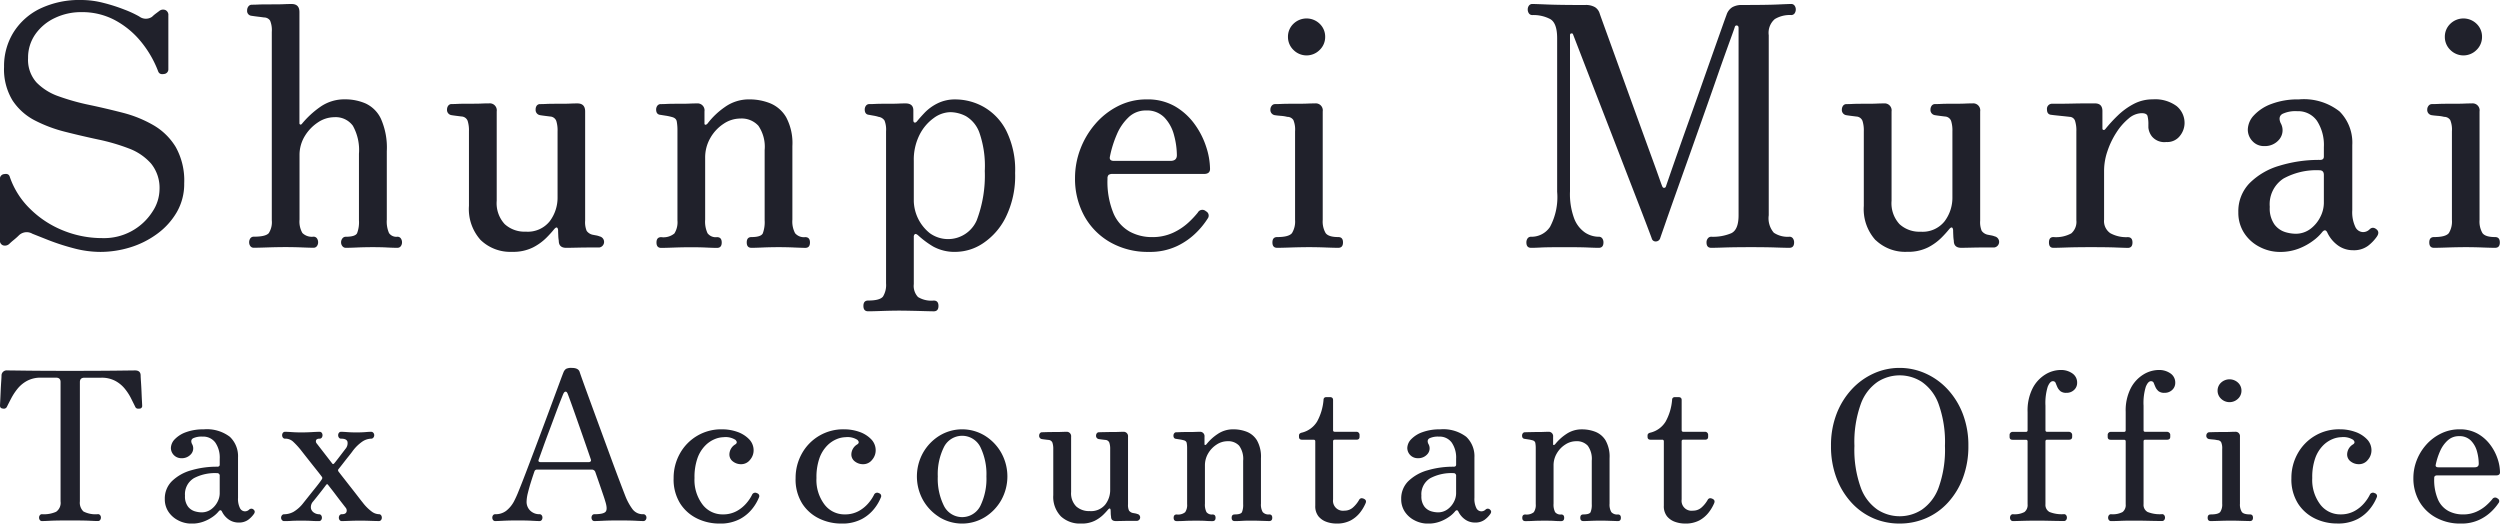 <svg xmlns="http://www.w3.org/2000/svg" width="191" height="40" viewBox="0 0 191 40">
  <path id="合体_9" data-name="合体 9" d="M186.1,39.54A3.263,3.263,0,0,1,184.83,38.3a3.539,3.539,0,0,1-.448-1.783,3.708,3.708,0,0,1,.257-1.356,3.93,3.93,0,0,1,.729-1.189,3.628,3.628,0,0,1,1.12-.848A3.162,3.162,0,0,1,187.9,32.8a2.75,2.75,0,0,1,1.394.334,3.1,3.1,0,0,1,.961.847,3.758,3.758,0,0,1,.564,1.079A3.35,3.35,0,0,1,191,36.084c0,.159-.1.237-.3.237H186.24a.33.33,0,0,0-.216.048.239.239,0,0,0-.05.174,3.764,3.764,0,0,0,.3,1.649,1.825,1.825,0,0,0,.8.856,2.334,2.334,0,0,0,1.078.254,2.477,2.477,0,0,0,1.044-.206,2.919,2.919,0,0,0,.747-.476,4.375,4.375,0,0,0,.464-.476.259.259,0,0,1,.4-.063.224.224,0,0,1,.083.349,3.822,3.822,0,0,1-.539.642,3.421,3.421,0,0,1-.954.65A3.2,3.2,0,0,1,188,40,3.819,3.819,0,0,1,186.1,39.54Zm.912-5.9a2.387,2.387,0,0,0-.581.809,5.024,5.024,0,0,0-.34,1.047c-.033.137.033.206.2.206h2.77c.21,0,.315-.09.315-.27a3.6,3.6,0,0,0-.132-.936,1.867,1.867,0,0,0-.464-.832,1.214,1.214,0,0,0-.913-.342A1.243,1.243,0,0,0,187.011,33.642Zm-10.125,5.986a3.172,3.172,0,0,1-1.31-1.141,3.454,3.454,0,0,1-.514-1.959,3.787,3.787,0,0,1,.464-1.848,3.592,3.592,0,0,1,3.251-1.879,3.472,3.472,0,0,1,1.144.191,2.282,2.282,0,0,1,.9.555,1.2,1.2,0,0,1,.358.873,1.1,1.1,0,0,1-.274.713.855.855,0,0,1-.689.333,1,1,0,0,1-.621-.206.658.658,0,0,1-.274-.555.912.912,0,0,1,.464-.761q.2-.143-.008-.342a1.405,1.405,0,0,0-.9-.2,1.882,1.882,0,0,0-.68.15,2.2,2.2,0,0,0-.738.508,2.629,2.629,0,0,0-.581.959,4.382,4.382,0,0,0-.223,1.506,3.1,3.1,0,0,0,.614,2.022,1.908,1.908,0,0,0,1.542.753,2.15,2.15,0,0,0,1.086-.262,2.645,2.645,0,0,0,.747-.619,3.026,3.026,0,0,0,.406-.61.261.261,0,0,1,.382-.126.224.224,0,0,1,.15.317,3.447,3.447,0,0,1-.482.832,3.052,3.052,0,0,1-.961.816,3.2,3.2,0,0,1-1.592.349A3.869,3.869,0,0,1,176.887,39.627Zm-33.782-.04a4.9,4.9,0,0,1-1.666-1.2,5.74,5.74,0,0,1-1.136-1.879,6.839,6.839,0,0,1-.415-2.442,6.656,6.656,0,0,1,.431-2.458,5.829,5.829,0,0,1,1.169-1.879,5.19,5.19,0,0,1,1.674-1.2,4.753,4.753,0,0,1,1.966-.42,4.8,4.8,0,0,1,1.973.42,5.161,5.161,0,0,1,1.683,1.2,5.829,5.829,0,0,1,1.169,1.879,6.655,6.655,0,0,1,.431,2.458,6.839,6.839,0,0,1-.415,2.442,5.74,5.74,0,0,1-1.136,1.879,4.881,4.881,0,0,1-1.674,1.2,5.058,5.058,0,0,1-2.032.413A5,5,0,0,1,143.105,39.587Zm.34-10.409a3.482,3.482,0,0,0-1.277,1.68,8.577,8.577,0,0,0-.49,3.211,8.515,8.515,0,0,0,.49,3.2,3.482,3.482,0,0,0,1.277,1.673,3.11,3.11,0,0,0,3.383,0,3.482,3.482,0,0,0,1.277-1.673,8.515,8.515,0,0,0,.489-3.2,8.577,8.577,0,0,0-.489-3.211,3.482,3.482,0,0,0-1.277-1.68,3.11,3.11,0,0,0-3.383,0ZM127.989,39.874a1.387,1.387,0,0,1-.623-.42,1.229,1.229,0,0,1-.249-.817V33.721a.115.115,0,0,0-.132-.127h-.879q-.233,0-.233-.222v-.1q0-.174.233-.222a1.875,1.875,0,0,0,1.152-.848,4.121,4.121,0,0,0,.49-1.64c0-.149.078-.223.232-.223h.249c.166,0,.25.074.25.223v2.3c0,.084.044.126.132.126h1.659a.214.214,0,0,1,.165.071.219.219,0,0,1,.067.151v.159c0,.148-.078.222-.232.222H128.61a.115.115,0,0,0-.132.127v4.44a.759.759,0,0,0,.861.856.967.967,0,0,0,.681-.262,2.269,2.269,0,0,0,.448-.563.227.227,0,0,1,.182-.126.444.444,0,0,1,.216.063c.133.074.16.19.084.348a3.148,3.148,0,0,1-.423.7,2.281,2.281,0,0,1-.7.587,2.248,2.248,0,0,1-1.094.238A2.3,2.3,0,0,1,127.989,39.874Zm-19.9-.112a1.944,1.944,0,0,1-.755-.658,1.713,1.713,0,0,1-.282-.975,1.863,1.863,0,0,1,.547-1.372,3.435,3.435,0,0,1,1.46-.824,6.876,6.876,0,0,1,2.006-.277c.122,0,.183-.054.183-.159v-.445a2.024,2.024,0,0,0-.34-1.244,1.142,1.142,0,0,0-.97-.451,1.538,1.538,0,0,0-.722.126c-.149.085-.18.228-.09.428a.658.658,0,0,1-.058.769.915.915,0,0,1-.738.326.79.79,0,0,1-.813-.777,1,1,0,0,1,.3-.674,2.217,2.217,0,0,1,.863-.539,3.8,3.8,0,0,1,1.343-.214,2.9,2.9,0,0,1,2,.571,2.044,2.044,0,0,1,.623,1.586v3.076a1.576,1.576,0,0,0,.149.785.43.43,0,0,0,.365.245.463.463,0,0,0,.332-.126.241.241,0,0,1,.364.016q.133.127,0,.317a1.994,1.994,0,0,1-.439.445,1.2,1.2,0,0,1-.738.205,1.283,1.283,0,0,1-.729-.222,1.578,1.578,0,0,1-.531-.618c-.066-.127-.15-.132-.249-.017a2.172,2.172,0,0,1-.431.4,2.989,2.989,0,0,1-.713.38,2.58,2.58,0,0,1-.929.159A2.2,2.2,0,0,1,108.087,39.762Zm1.169-3.219a1.428,1.428,0,0,0-.663,1.332,1.276,1.276,0,0,0,.232.833,1.041,1.041,0,0,0,.522.356,1.889,1.889,0,0,0,.489.08,1.229,1.229,0,0,0,.762-.238,1.606,1.606,0,0,0,.482-.57,1.436,1.436,0,0,0,.165-.634V36.369a.193.193,0,0,0-.216-.222A3.448,3.448,0,0,0,109.256,36.543Zm-7.9,3.331a1.385,1.385,0,0,1-.622-.42,1.224,1.224,0,0,1-.249-.817V33.721c0-.085-.045-.127-.133-.127h-.879c-.154,0-.232-.074-.232-.222v-.1c0-.116.078-.19.232-.222a1.878,1.878,0,0,0,1.153-.848,4.123,4.123,0,0,0,.489-1.64c0-.149.077-.223.232-.223h.249c.166,0,.249.074.249.223v2.3c0,.084.045.126.133.126h1.658a.234.234,0,0,1,.232.222v.159c0,.148-.077.222-.232.222h-1.658c-.088,0-.133.043-.133.127v4.44a.76.76,0,0,0,.862.856.965.965,0,0,0,.68-.262,2.248,2.248,0,0,0,.448-.563.228.228,0,0,1,.183-.126.45.45,0,0,1,.216.063q.2.111.083.348a3.112,3.112,0,0,1-.422.7,2.285,2.285,0,0,1-.705.587,2.246,2.246,0,0,1-1.094.238A2.308,2.308,0,0,1,101.354,39.874Zm-20.308-.428a2.138,2.138,0,0,1-.58-1.618V34.308a1.452,1.452,0,0,0-.066-.492.338.338,0,0,0-.3-.206l-.265-.031c-.088-.011-.166-.021-.232-.032a.249.249,0,0,1-.216-.27.287.287,0,0,1,.058-.174.2.2,0,0,1,.174-.079l.3-.009q.249-.007.572-.008c.216,0,.415,0,.6-.008s.3-.008.356-.008a.337.337,0,0,1,.382.38V37.59a1.425,1.425,0,0,0,.389,1.1,1.476,1.476,0,0,0,1.037.357,1.4,1.4,0,0,0,1.177-.491,1.809,1.809,0,0,0,.382-1.141V34.308a1.452,1.452,0,0,0-.066-.492.338.338,0,0,0-.3-.206l-.265-.031c-.088-.011-.166-.021-.232-.032a.249.249,0,0,1-.216-.27.287.287,0,0,1,.058-.174.2.2,0,0,1,.174-.079l.3-.009c.166,0,.356-.008.572-.008s.415,0,.6-.008.3-.008.356-.008a.337.337,0,0,1,.382.38v5.153a1.032,1.032,0,0,0,.075.484.49.49,0,0,0,.29.183c.055.011.113.021.174.031a.994.994,0,0,1,.174.048.265.265,0,0,1-.016.523h-.415q-.348,0-.713.008c-.243.006-.409.008-.5.008q-.366,0-.365-.333a1.836,1.836,0,0,1-.025-.245c0-.112-.008-.2-.008-.262q-.033-.222-.2-.032a5.408,5.408,0,0,1-.373.4,2.629,2.629,0,0,1-.663.46A2.247,2.247,0,0,1,82.59,40,2.142,2.142,0,0,1,81.046,39.445Zm-9.279.063A3.64,3.64,0,0,1,70.516,38.2a3.72,3.72,0,0,1,0-3.6,3.63,3.63,0,0,1,1.252-1.308,3.326,3.326,0,0,1,3.483,0A3.625,3.625,0,0,1,76.5,34.6a3.719,3.719,0,0,1,0,3.6,3.636,3.636,0,0,1-1.253,1.309,3.331,3.331,0,0,1-3.483,0Zm.349-5.359a4.641,4.641,0,0,0-.473,2.251,4.643,4.643,0,0,0,.473,2.251,1.555,1.555,0,0,0,2.778,0,4.716,4.716,0,0,0,.464-2.251,4.713,4.713,0,0,0-.464-2.251,1.555,1.555,0,0,0-2.778,0Zm-9.511,5.478a3.172,3.172,0,0,1-1.31-1.141,3.454,3.454,0,0,1-.515-1.959,3.8,3.8,0,0,1,.464-1.848A3.595,3.595,0,0,1,64.5,32.8a3.475,3.475,0,0,1,1.145.191,2.284,2.284,0,0,1,.9.555,1.2,1.2,0,0,1,.357.873,1.1,1.1,0,0,1-.274.713.855.855,0,0,1-.689.333,1,1,0,0,1-.621-.206.658.658,0,0,1-.274-.555.912.912,0,0,1,.464-.761q.2-.143-.008-.342a1.406,1.406,0,0,0-.9-.2,1.883,1.883,0,0,0-.68.15,2.2,2.2,0,0,0-.738.508,2.629,2.629,0,0,0-.581.959,4.382,4.382,0,0,0-.223,1.506,3.1,3.1,0,0,0,.614,2.022,1.908,1.908,0,0,0,1.542.753,2.15,2.15,0,0,0,1.086-.262,2.645,2.645,0,0,0,.747-.619,3.02,3.02,0,0,0,.406-.61.261.261,0,0,1,.382-.126A.223.223,0,0,1,67.3,38a3.4,3.4,0,0,1-.481.832,3.052,3.052,0,0,1-.961.816A3.2,3.2,0,0,1,64.263,40,3.868,3.868,0,0,1,62.606,39.627Zm-9.32,0a3.179,3.179,0,0,1-1.31-1.141,3.454,3.454,0,0,1-.514-1.959,3.787,3.787,0,0,1,.464-1.848A3.592,3.592,0,0,1,55.176,32.8a3.468,3.468,0,0,1,1.144.191,2.287,2.287,0,0,1,.9.555,1.208,1.208,0,0,1,.356.873,1.1,1.1,0,0,1-.274.713.855.855,0,0,1-.689.333A1,1,0,0,1,56,35.259a.658.658,0,0,1-.274-.555.914.914,0,0,1,.464-.761q.2-.143-.008-.342a1.405,1.405,0,0,0-.9-.2,1.883,1.883,0,0,0-.68.15,2.2,2.2,0,0,0-.738.508,2.627,2.627,0,0,0-.581.959,4.379,4.379,0,0,0-.223,1.506,3.107,3.107,0,0,0,.614,2.022,1.908,1.908,0,0,0,1.542.753,2.149,2.149,0,0,0,1.086-.262,2.645,2.645,0,0,0,.747-.619,3.027,3.027,0,0,0,.406-.61.261.261,0,0,1,.382-.126.224.224,0,0,1,.15.317,3.448,3.448,0,0,1-.482.832,3.052,3.052,0,0,1-.961.816A3.2,3.2,0,0,1,54.944,40,3.872,3.872,0,0,1,53.285,39.627Zm-39.661.134a1.945,1.945,0,0,1-.755-.658,1.712,1.712,0,0,1-.282-.975,1.863,1.863,0,0,1,.547-1.372,3.434,3.434,0,0,1,1.46-.824,6.876,6.876,0,0,1,2.006-.277c.122,0,.183-.054.183-.159v-.445a2.031,2.031,0,0,0-.34-1.244,1.142,1.142,0,0,0-.97-.451,1.538,1.538,0,0,0-.722.126c-.149.085-.18.228-.09.428a.66.66,0,0,1-.058.769.915.915,0,0,1-.738.326.79.79,0,0,1-.813-.777,1,1,0,0,1,.3-.674,2.232,2.232,0,0,1,.862-.539,3.8,3.8,0,0,1,1.344-.214,2.9,2.9,0,0,1,2,.571,2.044,2.044,0,0,1,.623,1.586v3.076a1.576,1.576,0,0,0,.149.785.43.43,0,0,0,.365.245.458.458,0,0,0,.331-.126.243.243,0,0,1,.365.016q.133.127,0,.317a2,2,0,0,1-.439.445,1.2,1.2,0,0,1-.738.205,1.288,1.288,0,0,1-.73-.222,1.585,1.585,0,0,1-.53-.618c-.066-.127-.15-.132-.249-.017a2.174,2.174,0,0,1-.431.4,2.987,2.987,0,0,1-.713.38,2.58,2.58,0,0,1-.929.159A2.2,2.2,0,0,1,13.624,39.762Zm1.169-3.219a1.428,1.428,0,0,0-.663,1.332,1.277,1.277,0,0,0,.232.833,1.041,1.041,0,0,0,.522.356,1.89,1.89,0,0,0,.489.08,1.229,1.229,0,0,0,.762-.238,1.6,1.6,0,0,0,.481-.57,1.424,1.424,0,0,0,.166-.634V36.369a.193.193,0,0,0-.216-.222A3.448,3.448,0,0,0,14.793,36.543Zm156.488,3.251q-.447-.016-.829-.016-.4,0-.887.016t-.672.016c-.154,0-.232-.085-.232-.253s.078-.254.232-.254c.388,0,.63-.063.73-.191a1.011,1.011,0,0,0,.149-.618V34.308a1.136,1.136,0,0,0-.083-.531.355.355,0,0,0-.3-.151,1.75,1.75,0,0,0-.315-.048c-.133-.011-.232-.021-.3-.032a.249.249,0,0,1-.216-.27.262.262,0,0,1,.066-.174.208.208,0,0,1,.166-.079l.323-.009q.274-.007.622-.008c.232,0,.445,0,.638-.008s.319-.008.374-.008a.336.336,0,0,1,.381.38v5.122a1.051,1.051,0,0,0,.142.618c.093.127.3.191.622.191.154,0,.232.085.232.254s-.078.253-.232.253C171.784,39.809,171.579,39.8,171.281,39.794Zm-6.551.008-.788-.016c-.293-.006-.578-.008-.854-.008-.377,0-.741,0-1.1.016s-.586.016-.7.016a.2.2,0,0,1-.174-.079.287.287,0,0,1-.058-.174.313.313,0,0,1,.058-.191.2.2,0,0,1,.174-.079,1.617,1.617,0,0,0,.871-.167.672.672,0,0,0,.24-.594v-4.8c0-.085-.044-.127-.132-.127h-1.012c-.154,0-.232-.074-.232-.222v-.159a.222.222,0,0,1,.066-.151.218.218,0,0,1,.166-.071h1.012c.088,0,.132-.043.132-.126v-1.4a3.724,3.724,0,0,1,.39-1.815,2.661,2.661,0,0,1,.97-1.047,2.27,2.27,0,0,1,1.161-.341,1.491,1.491,0,0,1,.9.262.84.84,0,0,1,.365.721.72.72,0,0,1-.232.539.809.809,0,0,1-.581.222.709.709,0,0,1-.456-.119.927.927,0,0,1-.223-.277c-.055-.117-.1-.228-.141-.333a.22.22,0,0,0-.224-.159q-.216,0-.39.419a4.2,4.2,0,0,0-.174,1.452v1.871c0,.084.044.126.132.126h1.659a.243.243,0,0,1,.174.071.21.21,0,0,1,.075.151v.159c0,.148-.082.222-.249.222H163.9c-.088,0-.132.043-.132.127v4.8a.616.616,0,0,0,.307.594,2.519,2.519,0,0,0,1.1.167.2.2,0,0,1,.174.079.313.313,0,0,1,.058.191.287.287,0,0,1-.058.174.2.2,0,0,1-.174.079C165.112,39.809,164.963,39.807,164.73,39.8Zm-7.5,0-.789-.016c-.292-.006-.577-.008-.854-.008q-.564,0-1.094.016t-.7.016a.2.2,0,0,1-.174-.079.287.287,0,0,1-.058-.174.313.313,0,0,1,.058-.191.2.2,0,0,1,.174-.079,1.615,1.615,0,0,0,.87-.167.672.672,0,0,0,.241-.594v-4.8c0-.085-.045-.127-.133-.127h-1.011c-.155,0-.232-.074-.232-.222v-.159a.218.218,0,0,1,.066-.151.215.215,0,0,1,.166-.071h1.011c.088,0,.133-.043.133-.126v-1.4a3.736,3.736,0,0,1,.389-1.815,2.675,2.675,0,0,1,.97-1.047,2.273,2.273,0,0,1,1.162-.341,1.493,1.493,0,0,1,.9.262.838.838,0,0,1,.364.721.716.716,0,0,1-.232.539.8.8,0,0,1-.58.222.708.708,0,0,1-.456-.119.916.916,0,0,1-.224-.277c-.054-.117-.1-.228-.141-.333a.219.219,0,0,0-.223-.159q-.216,0-.39.419a4.225,4.225,0,0,0-.174,1.452v1.871c0,.084.045.126.133.126h1.658a.245.245,0,0,1,.175.071.211.211,0,0,1,.075.151v.159c0,.148-.084.222-.25.222h-1.658c-.088,0-.133.043-.133.127v4.8a.615.615,0,0,0,.307.594,2.523,2.523,0,0,0,1.1.167.2.2,0,0,1,.174.079.313.313,0,0,1,.058.191.287.287,0,0,1-.058.174.2.2,0,0,1-.174.079C157.616,39.809,157.467,39.807,157.235,39.8Zm-34.181-.008q-.38-.016-.762-.016-.4,0-.771.016c-.249.011-.434.016-.555.016-.155,0-.232-.085-.232-.253s.078-.254.232-.254c.31,0,.494-.058.555-.174a1.463,1.463,0,0,0,.091-.619V35.2a1.706,1.706,0,0,0-.307-1.149,1.132,1.132,0,0,0-.888-.342,1.517,1.517,0,0,0-.828.254,1.972,1.972,0,0,0-.647.674,1.78,1.78,0,0,0-.249.927v2.917a1.268,1.268,0,0,0,.116.642.511.511,0,0,0,.464.183c.154,0,.232.085.232.254s-.078.253-.232.253c-.111,0-.282,0-.514-.016s-.481-.016-.747-.016-.55,0-.854.016-.512.016-.622.016c-.155,0-.233-.085-.233-.253s.078-.254.233-.254a.865.865,0,0,0,.647-.174.974.974,0,0,0,.149-.619V34.276a2.3,2.3,0,0,0-.033-.436c-.022-.111-.111-.183-.265-.214a2.334,2.334,0,0,0-.274-.055l-.257-.04q-.216-.016-.216-.254a.287.287,0,0,1,.058-.174.2.2,0,0,1,.175-.079l.289-.009c.16,0,.343-.008.548-.008s.4,0,.572-.008.293-.008.349-.008a.336.336,0,0,1,.381.38v.571A.05.05,0,0,0,118.7,34c.028,0,.063-.014.108-.055a3.649,3.649,0,0,1,.846-.777,2.085,2.085,0,0,1,1.211-.365,2.826,2.826,0,0,1,1.011.183,1.6,1.6,0,0,1,.788.658,2.517,2.517,0,0,1,.307,1.364v3.472a1.136,1.136,0,0,0,.133.642.58.58,0,0,0,.5.183c.154,0,.232.085.232.254s-.078.253-.232.253C123.491,39.809,123.308,39.8,123.054,39.794Zm-26.634,0q-.382-.016-.762-.016c-.266,0-.522,0-.771.016s-.434.016-.555.016c-.155,0-.233-.085-.233-.253s.078-.254.233-.254c.309,0,.494-.058.555-.174a1.478,1.478,0,0,0,.091-.619V35.2a1.711,1.711,0,0,0-.307-1.149,1.132,1.132,0,0,0-.888-.342,1.52,1.52,0,0,0-.829.254,1.991,1.991,0,0,0-.647.674,1.79,1.79,0,0,0-.249.927v2.917a1.266,1.266,0,0,0,.116.642.51.51,0,0,0,.464.183c.155,0,.232.085.232.254s-.078.253-.232.253c-.111,0-.282,0-.515-.016s-.481-.016-.746-.016-.55,0-.854.016-.512.016-.623.016c-.154,0-.232-.085-.232-.253s.078-.254.232-.254a.862.862,0,0,0,.647-.174.967.967,0,0,0,.15-.619V34.276a2.286,2.286,0,0,0-.033-.436c-.022-.111-.111-.183-.266-.214a2.277,2.277,0,0,0-.273-.055l-.257-.04q-.216-.016-.215-.254a.287.287,0,0,1,.058-.174.2.2,0,0,1,.174-.079c.033,0,.13,0,.29-.009s.343-.008.547-.008.4,0,.573-.008.292-.008.348-.008a.337.337,0,0,1,.382.38v.571a.05.05,0,0,0,.042.055q.041.007.108-.055a3.633,3.633,0,0,1,.846-.777,2.083,2.083,0,0,1,1.21-.365,2.831,2.831,0,0,1,1.012.183,1.606,1.606,0,0,1,.788.658,2.525,2.525,0,0,1,.307,1.364v3.472a1.137,1.137,0,0,0,.132.642.58.58,0,0,0,.5.183c.154,0,.232.085.232.254s-.078.253-.232.253C96.857,39.809,96.675,39.8,96.42,39.794Zm-47.853-.008q-.424-.023-1.286-.024-.712,0-1.194.024t-.663.023a.2.2,0,0,1-.175-.079.32.32,0,0,1-.057-.191.293.293,0,0,1,.057-.174.2.2,0,0,1,.175-.079c.454,0,.735-.064.846-.191s.1-.38-.016-.761c-.012-.032-.022-.069-.034-.111s-.038-.129-.083-.262-.117-.343-.216-.634-.243-.705-.431-1.244a.281.281,0,0,0-.3-.206H41.03a.194.194,0,0,0-.2.143q-.117.333-.257.776c-.094.3-.174.582-.241.856a2.963,2.963,0,0,0-.1.65.925.925,0,0,0,.29.722.994.994,0,0,0,.689.262.2.2,0,0,1,.174.079.286.286,0,0,1,.057.174.312.312,0,0,1-.057.191.2.2,0,0,1-.174.079q-.166,0-.564-.023c-.265-.016-.641-.024-1.128-.024-.42,0-.777.009-1.07.024s-.494.023-.605.023a.2.2,0,0,1-.174-.079.313.313,0,0,1-.058-.191.287.287,0,0,1,.058-.174.2.2,0,0,1,.174-.079,1.332,1.332,0,0,0,.821-.254,2.262,2.262,0,0,0,.605-.73,8.226,8.226,0,0,0,.357-.793q.24-.587.563-1.434t.689-1.816q.364-.968.722-1.926t.663-1.784q.306-.825.514-1.387t.274-.721a.556.556,0,0,1,.2-.262.9.9,0,0,1,.431-.071q.5,0,.6.3c.044.138.146.428.306.873s.357.983.589,1.617.478,1.306.738,2.013.514,1.4.762,2.077.473,1.277.672,1.8.348.912.448,1.166a4.377,4.377,0,0,0,.522.943.982.982,0,0,0,.837.389.209.209,0,0,1,.166.079.267.267,0,0,1,.066.174.29.29,0,0,1-.066.191.209.209,0,0,1-.166.079Q48.989,39.809,48.567,39.786ZM43.21,29.924c-.06,0-.114.05-.157.134s-.108.257-.224.547-.249.64-.4,1.047-.307.83-.473,1.269-.318.85-.456,1.237-.252.7-.34.943c-.055.138,0,.206.15.206h3.665a.213.213,0,0,0,.141-.048c.039-.031.047-.085.025-.159q-.249-.728-.531-1.537t-.539-1.538q-.256-.73-.448-1.261t-.257-.69c-.041-.1-.091-.15-.148-.15Zm-14.868,9.87q-.431-.016-.828-.016t-.813.016c-.277.011-.47.016-.581.016a.2.2,0,0,1-.174-.079.287.287,0,0,1-.058-.174.313.313,0,0,1,.058-.191.2.2,0,0,1,.174-.079c.188,0,.3-.055.349-.167a.335.335,0,0,0-.067-.341l-.24-.309q-.191-.245-.431-.562c-.16-.212-.3-.4-.431-.563l-.241-.309c-.044-.063-.094-.057-.15.017s-.138.188-.282.373-.287.367-.431.547-.238.3-.282.348a.643.643,0,0,0-.157.523.521.521,0,0,0,.249.333.708.708,0,0,0,.356.112.2.2,0,0,1,.174.079.313.313,0,0,1,.058.191.287.287,0,0,1-.058.174.2.2,0,0,1-.174.079c-.111,0-.3,0-.572-.016s-.533-.016-.788-.016-.517,0-.755.016-.418.016-.539.016a.21.21,0,0,1-.166-.079.268.268,0,0,1-.066-.174.291.291,0,0,1,.066-.191.21.21,0,0,1,.166-.079,1.521,1.521,0,0,0,.713-.183,2.674,2.674,0,0,0,.763-.69q.58-.728.879-1.1c.2-.249.331-.42.4-.516l.1-.143c.066-.085.078-.159.033-.222s-.147-.2-.307-.4l-.523-.658-.506-.642-.273-.349a5.79,5.79,0,0,0-.6-.65.867.867,0,0,0-.6-.222.2.2,0,0,1-.174-.08.31.31,0,0,1-.058-.19.29.29,0,0,1,.058-.175.2.2,0,0,1,.174-.079c.121,0,.29.008.506.023s.456.024.722.024.536-.008.813-.024.469-.023.58-.023a.2.2,0,0,1,.175.079.3.3,0,0,1,.057.175.317.317,0,0,1-.057.19.2.2,0,0,1-.175.08c-.132,0-.219.037-.256.111a.253.253,0,0,0,.057.27l1.178,1.522c.044.054.094.048.149-.016s.144-.174.266-.333l.364-.476c.122-.159.194-.254.216-.285a.657.657,0,0,0,.166-.556q-.066-.238-.481-.237a.2.2,0,0,1-.174-.08.31.31,0,0,1-.058-.19.29.29,0,0,1,.058-.175.2.2,0,0,1,.174-.079c.111,0,.265.008.464.023s.431.024.7.024.492-.008.68-.024.338-.023.448-.023a.207.207,0,0,1,.166.079.265.265,0,0,1,.066.175.283.283,0,0,1-.066.19.2.2,0,0,1-.166.08,1.267,1.267,0,0,0-.688.23,3.179,3.179,0,0,0-.755.753q-.067.095-.283.365c-.144.18-.287.362-.43.547s-.254.325-.332.42a.149.149,0,0,0,0,.206c.055.074.171.225.349.451s.373.479.589.753.409.523.58.745.28.36.324.413a3.474,3.474,0,0,0,.68.682.985.985,0,0,0,.547.206.2.2,0,0,1,.174.079.313.313,0,0,1,.058.191.287.287,0,0,1-.058.174.2.2,0,0,1-.174.079Q28.773,39.809,28.342,39.794ZM6.866,39.786q-.449-.023-1.493-.024-1.062,0-1.526.024t-.63.023a.2.2,0,0,1-.174-.079.313.313,0,0,1-.058-.191.287.287,0,0,1,.058-.174.2.2,0,0,1,.174-.079A2.283,2.283,0,0,0,4.287,39.1a.828.828,0,0,0,.34-.793V29.186q0-.333-.348-.333H3.135a2.184,2.184,0,0,0-1.054.237,2.409,2.409,0,0,0-.729.594,4.454,4.454,0,0,0-.489.738c-.133.254-.243.47-.332.65a.254.254,0,0,1-.3.143C.078,31.205,0,31.131,0,30.994c0-.032.006-.151.016-.357s.022-.444.033-.713.025-.523.042-.762.025-.4.025-.5A.394.394,0,0,1,.564,28.3q.133,0,1.451.017t3.424.016q2.122,0,3.441-.016l1.434-.017q.415,0,.431.365,0,.143.025.5t.042.762c.011.27.022.507.033.713s.017.325.017.357a.2.2,0,0,1-.216.222.393.393,0,0,1-.174-.008.219.219,0,0,1-.141-.135l-.323-.65a4.012,4.012,0,0,0-.482-.738,2.4,2.4,0,0,0-.729-.594,2.221,2.221,0,0,0-1.069-.237H6.452q-.348,0-.349.333V38.3a.925.925,0,0,0,.274.777,2,2,0,0,0,1.1.206.2.2,0,0,1,.175.079.287.287,0,0,1,.058.174.313.313,0,0,1-.058.191.2.2,0,0,1-.175.079C7.369,39.809,7.164,39.8,6.866,39.786Zm162.823-9.323a.834.834,0,0,1-.265-.611.822.822,0,0,1,.265-.618.951.951,0,0,1,1.294,0,.823.823,0,0,1,.265.618.834.834,0,0,1-.265.611.93.93,0,0,1-1.294,0ZM70.705,23.771c-.3-.009-.633-.018-.995-.025s-.68-.014-.956-.014q-.621,0-1.382.026t-1.046.025c-.241,0-.361-.136-.361-.411s.12-.411.361-.411q.9,0,1.136-.307a1.679,1.679,0,0,0,.233-1V10.031a1.9,1.9,0,0,0-.117-.821.655.655,0,0,0-.453-.282,2.621,2.621,0,0,0-.374-.09c-.147-.025-.263-.047-.349-.064q-.337-.025-.336-.411a.481.481,0,0,1,.09-.282.309.309,0,0,1,.271-.128c.052,0,.2,0,.452-.013s.538-.013.865-.013.628,0,.9-.013.456-.013.542-.013q.594,0,.594.538v.744c0,.1.03.162.09.18s.124-.018.193-.1q.207-.257.582-.654a3.557,3.557,0,0,1,.968-.705,2.99,2.99,0,0,1,1.395-.308,4.436,4.436,0,0,1,2.131.564,4.372,4.372,0,0,1,1.731,1.809,6.711,6.711,0,0,1,.685,3.246,7.142,7.142,0,0,1-.724,3.4A5.1,5.1,0,0,1,75.083,18.6a3.822,3.822,0,0,1-2.015.641,3.393,3.393,0,0,1-1.782-.411,6.932,6.932,0,0,1-1.136-.846q-.181-.155-.258-.09a.237.237,0,0,0-.078.193v3.618a1.238,1.238,0,0,0,.323.989,1.949,1.949,0,0,0,1.2.269q.363,0,.362.411c0,.274-.121.411-.362.411Q71.157,23.783,70.705,23.771Zm.632-14.752A3.521,3.521,0,0,0,70.253,10.3a4.22,4.22,0,0,0-.439,1.989v3.078a3.252,3.252,0,0,0,1.226,2.45,2.386,2.386,0,0,0,3.578-.975,9.629,9.629,0,0,0,.62-3.784,7.768,7.768,0,0,0-.413-2.925A2.4,2.4,0,0,0,73.8,8.877a2.637,2.637,0,0,0-1.2-.308A2.22,2.22,0,0,0,71.337,9.019Zm101.286,9.839a3.052,3.052,0,0,1-1.175-1.064,2.839,2.839,0,0,1-.439-1.578A3.073,3.073,0,0,1,171.861,14a5.313,5.313,0,0,1,2.273-1.334,10.315,10.315,0,0,1,3.125-.449c.189,0,.284-.086.284-.257v-.718a3.38,3.38,0,0,0-.529-2.014,1.754,1.754,0,0,0-1.511-.732,2.311,2.311,0,0,0-1.124.205q-.348.206-.142.693a1.1,1.1,0,0,1-.09,1.244A1.4,1.4,0,0,1,173,11.16a1.178,1.178,0,0,1-.918-.384,1.267,1.267,0,0,1-.349-.873,1.637,1.637,0,0,1,.465-1.09,3.427,3.427,0,0,1,1.343-.873,5.7,5.7,0,0,1,2.092-.346,4.406,4.406,0,0,1,3.113.923,3.376,3.376,0,0,1,.968,2.566v4.978a2.626,2.626,0,0,0,.232,1.27.667.667,0,0,0,.569.4.7.7,0,0,0,.517-.205q.258-.257.568.025.205.206,0,.514a3.163,3.163,0,0,1-.685.718,1.815,1.815,0,0,1-1.15.334,1.95,1.95,0,0,1-1.136-.359,2.527,2.527,0,0,1-.826-1c-.1-.205-.232-.213-.388-.025a3.481,3.481,0,0,1-.671.641,4.575,4.575,0,0,1-1.111.616,3.883,3.883,0,0,1-1.446.257A3.323,3.323,0,0,1,172.623,18.857Zm1.821-5.208a2.338,2.338,0,0,0-1.033,2.155,2.121,2.121,0,0,0,.361,1.348,1.629,1.629,0,0,0,.814.577,2.878,2.878,0,0,0,.762.128,1.866,1.866,0,0,0,1.188-.385,2.572,2.572,0,0,0,.749-.923,2.381,2.381,0,0,0,.258-1.026V13.367q0-.359-.336-.359A5.2,5.2,0,0,0,174.444,13.649Zm-31.149,4.7a3.53,3.53,0,0,1-.9-2.617v-5.7a2.406,2.406,0,0,0-.1-.795.524.524,0,0,0-.465-.334l-.414-.052c-.137-.017-.257-.034-.361-.052a.4.4,0,0,1-.336-.436.481.481,0,0,1,.09-.282.311.311,0,0,1,.272-.128c.051,0,.206,0,.464-.013s.555-.013.892-.013.646,0,.929-.013.469-.013.555-.013a.535.535,0,0,1,.594.615v6.825a2.353,2.353,0,0,0,.607,1.782,2.242,2.242,0,0,0,1.614.578,2.14,2.14,0,0,0,1.834-.8,3,3,0,0,0,.594-1.847V10.031a2.4,2.4,0,0,0-.1-.795.523.523,0,0,0-.464-.334l-.414-.052c-.138-.017-.258-.034-.361-.052a.4.4,0,0,1-.336-.436.481.481,0,0,1,.09-.282.31.31,0,0,1,.272-.128c.051,0,.206,0,.464-.013s.555-.013.892-.013.645,0,.929-.013.469-.013.555-.013a.535.535,0,0,1,.594.615v8.338a1.73,1.73,0,0,0,.116.783.758.758,0,0,0,.453.295c.085.018.176.034.271.052a1.4,1.4,0,0,1,.271.077.431.431,0,0,1-.025.846h-.646q-.543,0-1.111.013t-.775.013q-.568,0-.568-.538a2.906,2.906,0,0,1-.039-.4c-.009-.18-.013-.321-.013-.423-.034-.239-.138-.257-.31-.052a8.645,8.645,0,0,1-.582.641,4.083,4.083,0,0,1-1.032.744,3.381,3.381,0,0,1-1.589.334A3.259,3.259,0,0,1,143.3,18.344ZM84.807,18.5a5.187,5.187,0,0,1-1.975-2.014,5.892,5.892,0,0,1-.7-2.886,6.181,6.181,0,0,1,.4-2.194A6.4,6.4,0,0,1,83.671,9.48a5.65,5.65,0,0,1,1.743-1.372,4.764,4.764,0,0,1,2.2-.514,4.165,4.165,0,0,1,2.17.539,4.873,4.873,0,0,1,1.5,1.373,6.152,6.152,0,0,1,.879,1.745,5.6,5.6,0,0,1,.284,1.655c0,.256-.155.384-.465.384H85.027a.506.506,0,0,0-.336.077.4.4,0,0,0-.078.282,6.3,6.3,0,0,0,.465,2.669A2.914,2.914,0,0,0,86.318,17.7,3.535,3.535,0,0,0,88,18.114a3.737,3.737,0,0,0,1.627-.334,4.559,4.559,0,0,0,1.162-.77,7.021,7.021,0,0,0,.724-.77.393.393,0,0,1,.62-.1.368.368,0,0,1,.129.564,5.987,5.987,0,0,1-.839,1.039,5.319,5.319,0,0,1-1.486,1.052,4.824,4.824,0,0,1-2.169.45A5.773,5.773,0,0,1,84.807,18.5Zm1.421-9.544a3.871,3.871,0,0,0-.9,1.309,8.284,8.284,0,0,0-.529,1.693c-.052.222.052.334.31.334h4.314c.326,0,.49-.146.49-.437A6.012,6.012,0,0,0,89.7,10.34a3.057,3.057,0,0,0-.724-1.348,1.85,1.85,0,0,0-1.42-.552A1.891,1.891,0,0,0,86.228,8.954Zm-49.5,9.39a3.53,3.53,0,0,1-.9-2.617v-5.7a2.4,2.4,0,0,0-.1-.795.522.522,0,0,0-.464-.334l-.414-.052c-.138-.017-.258-.034-.361-.052a.4.4,0,0,1-.336-.436.481.481,0,0,1,.09-.282.311.311,0,0,1,.272-.128c.052,0,.206,0,.464-.013s.555-.013.892-.013.646,0,.929-.013.469-.013.555-.013a.535.535,0,0,1,.594.615v6.825a2.353,2.353,0,0,0,.607,1.782,2.242,2.242,0,0,0,1.614.578,2.14,2.14,0,0,0,1.834-.8,3,3,0,0,0,.594-1.847V10.031a2.4,2.4,0,0,0-.1-.795.523.523,0,0,0-.464-.334l-.414-.052c-.138-.017-.258-.034-.361-.052a.4.4,0,0,1-.336-.436A.481.481,0,0,1,41,8.082a.309.309,0,0,1,.271-.128c.052,0,.207,0,.465-.013s.555-.013.892-.013.645,0,.929-.013.469-.013.555-.013q.594,0,.593.615v8.338a1.727,1.727,0,0,0,.116.783.759.759,0,0,0,.452.295c.086.018.177.034.272.052a1.4,1.4,0,0,1,.271.077.431.431,0,0,1-.026.846h-.645q-.543,0-1.111.013t-.775.013q-.568,0-.568-.538a2.907,2.907,0,0,1-.039-.4c-.009-.18-.013-.321-.013-.423q-.053-.359-.31-.052a8.641,8.641,0,0,1-.582.641,4.083,4.083,0,0,1-1.032.744,3.382,3.382,0,0,1-1.589.334A3.259,3.259,0,0,1,36.728,18.344ZM5.6,18.96a17.266,17.266,0,0,1-1.9-.616l-1.228-.487a.853.853,0,0,0-1.032.128c-.121.12-.25.234-.387.346a4.222,4.222,0,0,0-.336.295.484.484,0,0,1-.491.116.379.379,0,0,1-.233-.4V13.675A.356.356,0,0,1,.336,13.3q.335-.064.414.218a6.217,6.217,0,0,0,1.536,2.425A7.6,7.6,0,0,0,4.8,17.6a7.912,7.912,0,0,0,3.021.591,4.384,4.384,0,0,0,3.823-2.014,3.142,3.142,0,0,0,.543-1.681,2.946,2.946,0,0,0-.646-2,4.224,4.224,0,0,0-1.7-1.155,15.245,15.245,0,0,0-2.325-.68q-1.265-.269-2.531-.59A10.689,10.689,0,0,1,2.661,9.2,4.51,4.51,0,0,1,.956,7.671,4.577,4.577,0,0,1,.31,5.105a4.887,4.887,0,0,1,.711-2.616A4.926,4.926,0,0,1,3.048.666,6.969,6.969,0,0,1,6.225,0,6.786,6.786,0,0,1,7.891.218,13.159,13.159,0,0,1,9.5.731a8.228,8.228,0,0,1,1.136.526.831.831,0,0,0,.982.025,2.68,2.68,0,0,1,.283-.243l.258-.193A.462.462,0,0,1,12.643.77a.407.407,0,0,1,.219.411v4.1a.355.355,0,0,1-.335.372q-.337.064-.44-.193a8.11,8.11,0,0,0-1.342-2.309A6.574,6.574,0,0,0,8.756,1.527a5.317,5.317,0,0,0-2.531-.6,4.623,4.623,0,0,0-2.04.45A3.767,3.767,0,0,0,2.7,2.616a3.105,3.105,0,0,0-.555,1.822A2.589,2.589,0,0,0,2.789,6.3,4.364,4.364,0,0,0,4.495,7.363a17.3,17.3,0,0,0,2.338.654q1.278.27,2.556.6a9.264,9.264,0,0,1,2.338.95,4.8,4.8,0,0,1,1.7,1.668,5.235,5.235,0,0,1,.646,2.77,4.3,4.3,0,0,1-.568,2.207,5.406,5.406,0,0,1-1.5,1.655A6.862,6.862,0,0,1,9.944,18.9a7.769,7.769,0,0,1-2.273.346A8.023,8.023,0,0,1,5.6,18.96Zm184.078-.052q-.7-.026-1.292-.025-.621,0-1.382.025c-.508.018-.856.025-1.046.025-.241,0-.361-.136-.361-.411s.121-.41.361-.41q.9,0,1.136-.308a1.679,1.679,0,0,0,.233-1V10.031a1.91,1.91,0,0,0-.129-.859.549.549,0,0,0-.465-.244,2.74,2.74,0,0,0-.49-.077c-.207-.017-.362-.034-.465-.052a.4.4,0,0,1-.336-.436.441.441,0,0,1,.1-.282.316.316,0,0,1,.257-.128c.052,0,.22,0,.5-.013s.607-.013.968-.013.694,0,.995-.013.5-.013.582-.013a.534.534,0,0,1,.593.615v8.288a1.766,1.766,0,0,0,.22,1q.22.308.969.308.361,0,.361.41c0,.274-.12.411-.361.411C190.466,18.934,190.147,18.926,189.683,18.909Zm-28.037,0q-.658-.026-1.95-.025-1.084,0-1.807.025c-.483.018-.818.025-1.007.025-.224,0-.336-.136-.336-.411s.112-.41.336-.41a2.434,2.434,0,0,0,1.369-.282,1.161,1.161,0,0,0,.388-1v-6.8a2.4,2.4,0,0,0-.1-.795.445.445,0,0,0-.414-.308c-.138-.017-.374-.043-.71-.077s-.564-.059-.685-.077q-.336-.025-.336-.411a.388.388,0,0,1,.362-.436h.542q.465,0,1.046-.013t1.072-.013h.646q.568,0,.568.59V9.826a.1.1,0,0,0,.077.1c.053.017.1-.009.155-.077a11.193,11.193,0,0,1,.943-1.026,5.292,5.292,0,0,1,1.2-.873,3.075,3.075,0,0,1,1.472-.359,2.76,2.76,0,0,1,1.821.514,1.662,1.662,0,0,1,.607,1.334,1.577,1.577,0,0,1-.349.936,1.214,1.214,0,0,1-1.046.475,1.236,1.236,0,0,1-1.085-.411,1.3,1.3,0,0,1-.284-.693V9.519a2.482,2.482,0,0,0-.065-.655q-.064-.217-.452-.218a1.585,1.585,0,0,0-.995.411,4.576,4.576,0,0,0-.93,1.065,6.229,6.229,0,0,0-.684,1.423,4.644,4.644,0,0,0-.258,1.488v3.746a1.122,1.122,0,0,0,.478,1.039,2.529,2.529,0,0,0,1.329.3q.363,0,.362.41c0,.274-.12.411-.362.411C162.391,18.934,162.085,18.926,161.646,18.909Zm-25.97,0q-.774-.026-1.963-.025t-1.936.025c-.5.018-.844.025-1.033.025-.241,0-.361-.136-.361-.411a.474.474,0,0,1,.1-.307.318.318,0,0,1,.258-.128,3.574,3.574,0,0,0,1.536-.27q.555-.269.555-1.372V2.129c0-.1-.039-.162-.117-.179a.137.137,0,0,0-.168.1q-.025.1-.349.989t-.813,2.27Q130.9,6.7,130.316,8.351t-1.175,3.323q-.594,1.668-1.1,3.091t-.826,2.348q-.323.924-.375,1.078a.351.351,0,0,1-.336.256.3.3,0,0,1-.31-.231c-.016-.052-.138-.372-.361-.962s-.517-1.351-.878-2.284-.754-1.945-1.175-3.04-.844-2.185-1.266-3.272-.809-2.086-1.162-3-.637-1.65-.853-2.207l-.322-.834c-.018-.051-.06-.072-.129-.063s-.1.055-.1.141v11.93a5.358,5.358,0,0,0,.323,2.078,2.289,2.289,0,0,0,.826,1.065,1.922,1.922,0,0,0,1.046.32.309.309,0,0,1,.271.128.519.519,0,0,1,.09.307c0,.274-.12.411-.361.411-.172,0-.452-.008-.839-.025s-.969-.025-1.744-.025q-1.343,0-1.821.025c-.319.018-.572.025-.762.025-.241,0-.361-.136-.361-.411a.52.52,0,0,1,.09-.307.31.31,0,0,1,.271-.128,1.693,1.693,0,0,0,1.446-.757,4.82,4.82,0,0,0,.543-2.681V2.925q0-1.181-.543-1.475a2.771,2.771,0,0,0-1.343-.3.311.311,0,0,1-.271-.127.523.523,0,0,1-.09-.308.481.481,0,0,1,.09-.282.309.309,0,0,1,.271-.128q.207,0,1.15.039t2.88.038a1.378,1.378,0,0,1,.749.167.875.875,0,0,1,.362.5q.051.153.335.936t.711,1.963l.917,2.539q.491,1.36.981,2.707t.9,2.476q.414,1.128.658,1.821t.272.744c.034.086.086.124.155.115a.14.14,0,0,0,.129-.115q.053-.155.31-.9t.659-1.886q.4-1.143.878-2.476t.942-2.655q.466-1.322.865-2.45t.659-1.86q.259-.731.311-.86a1.056,1.056,0,0,1,.452-.6,1.422,1.422,0,0,1,.71-.167q1.911,0,2.751-.038t1.02-.039a.309.309,0,0,1,.271.128.482.482,0,0,1,.091.282.524.524,0,0,1-.091.308.311.311,0,0,1-.271.127,2.212,2.212,0,0,0-1.239.308,1.379,1.379,0,0,0-.465,1.232V16.446a1.689,1.689,0,0,0,.388,1.334,1.894,1.894,0,0,0,1.188.307.309.309,0,0,1,.271.128.513.513,0,0,1,.091.307c0,.274-.121.411-.362.411C136.537,18.934,136.192,18.926,135.675,18.909Zm-34.377,0q-.7-.026-1.292-.025-.619,0-1.381.025c-.508.018-.856.025-1.047.025-.241,0-.361-.136-.361-.411s.12-.41.361-.41q.9,0,1.137-.308a1.687,1.687,0,0,0,.232-1V10.031a1.9,1.9,0,0,0-.129-.859.547.547,0,0,0-.465-.244,2.726,2.726,0,0,0-.49-.077c-.207-.017-.361-.034-.465-.052a.4.4,0,0,1-.335-.436.44.44,0,0,1,.1-.282.318.318,0,0,1,.258-.128c.052,0,.22,0,.5-.013s.607-.013.969-.013.692,0,.995-.013.494-.013.581-.013a.535.535,0,0,1,.594.615v8.288a1.758,1.758,0,0,0,.22,1c.146.205.469.308.968.308q.361,0,.361.41c0,.274-.12.411-.361.411C102.082,18.934,101.764,18.926,101.3,18.909Zm-40.628,0q-.594-.026-1.189-.025-.619,0-1.2.025c-.388.018-.676.025-.865.025-.241,0-.361-.136-.361-.411s.12-.41.361-.41q.723,0,.865-.282a2.468,2.468,0,0,0,.142-1V11.468a2.846,2.846,0,0,0-.478-1.86,1.729,1.729,0,0,0-1.382-.552,2.3,2.3,0,0,0-1.291.411,3.155,3.155,0,0,0-1.008,1.091,2.977,2.977,0,0,0-.386,1.5v4.721a2.121,2.121,0,0,0,.181,1.039.782.782,0,0,0,.723.3q.363,0,.362.41c0,.274-.12.411-.362.411-.172,0-.439-.008-.8-.025s-.749-.025-1.162-.025-.857.008-1.33.025-.8.025-.969.025c-.241,0-.361-.136-.361-.411s.12-.41.361-.41a1.306,1.306,0,0,0,1.007-.282,1.613,1.613,0,0,0,.233-1V9.98a3.827,3.827,0,0,0-.053-.705q-.051-.269-.413-.346a3.59,3.59,0,0,0-.426-.09c-.163-.025-.3-.047-.4-.064q-.336-.025-.336-.411a.481.481,0,0,1,.09-.282.311.311,0,0,1,.272-.128c.052,0,.2,0,.452-.013s.534-.013.853-.013.615,0,.89-.013.457-.013.543-.013a.535.535,0,0,1,.593.615v.924a.079.079,0,0,0,.065.09c.043.009.1-.021.168-.09a5.789,5.789,0,0,1,1.317-1.257,3.157,3.157,0,0,1,1.885-.591,4.263,4.263,0,0,1,1.576.295,2.527,2.527,0,0,1,1.227,1.065,4.2,4.2,0,0,1,.478,2.206v5.619a1.9,1.9,0,0,0,.207,1.039.884.884,0,0,0,.774.3q.363,0,.362.41c0,.274-.12.411-.362.411C61.351,18.934,61.067,18.926,60.671,18.909Zm-31.085,0c-.335-.018-.7-.025-1.1-.025q-.619,0-1.2.025c-.387.018-.675.025-.864.025a.319.319,0,0,1-.258-.127.442.442,0,0,1-.1-.283.475.475,0,0,1,.1-.307.317.317,0,0,1,.258-.128q.723,0,.864-.27a2.339,2.339,0,0,0,.143-.988v-5.08a3.788,3.788,0,0,0-.465-2.142,1.626,1.626,0,0,0-1.421-.654,2.262,2.262,0,0,0-1.253.4A3.3,3.3,0,0,0,23.284,10.4a2.765,2.765,0,0,0-.4,1.475v4.9a1.743,1.743,0,0,0,.219,1.026,1.017,1.017,0,0,0,.839.282.311.311,0,0,1,.272.128.52.52,0,0,1,.09.307.482.482,0,0,1-.09.283.313.313,0,0,1-.272.127c-.172,0-.464-.008-.878-.025s-.826-.025-1.239-.025-.874.008-1.382.025-.857.025-1.046.025a.314.314,0,0,1-.272-.127.489.489,0,0,1-.09-.283.528.528,0,0,1,.09-.307.313.313,0,0,1,.272-.128q.9,0,1.136-.27a1.548,1.548,0,0,0,.232-.988V2.437a1.9,1.9,0,0,0-.129-.86.547.547,0,0,0-.464-.243c-.121-.018-.285-.039-.491-.064s-.361-.047-.464-.064a.366.366,0,0,1-.336-.411.474.474,0,0,1,.1-.307.319.319,0,0,1,.258-.128c.052,0,.219,0,.5-.013s.607-.013.968-.013.693,0,.995-.014.5-.013.581-.013q.594,0,.594.616V9.415a.1.1,0,0,0,.065.1c.043.017.09-.009.142-.077a7.033,7.033,0,0,1,1.382-1.271,3.2,3.2,0,0,1,1.9-.577,3.911,3.911,0,0,1,1.55.308A2.419,2.419,0,0,1,29.1,9.069a5.441,5.441,0,0,1,.452,2.476v5.234a2.192,2.192,0,0,0,.168,1.026.675.675,0,0,0,.633.282.309.309,0,0,1,.271.128.519.519,0,0,1,.09.307.481.481,0,0,1-.09.283.311.311,0,0,1-.271.127C30.177,18.934,29.922,18.926,29.586,18.909ZM187.2,3.81a1.37,1.37,0,0,1-.414-.989,1.355,1.355,0,0,1,.414-1,1.44,1.44,0,0,1,2.014,0,1.355,1.355,0,0,1,.413,1,1.369,1.369,0,0,1-.413.989,1.41,1.41,0,0,1-2.014,0Zm-88.385,0a1.37,1.37,0,0,1-.414-.989,1.355,1.355,0,0,1,.414-1,1.44,1.44,0,0,1,2.014,0,1.355,1.355,0,0,1,.414,1,1.37,1.37,0,0,1-.414.989,1.41,1.41,0,0,1-2.014,0Z" fill="#20212b"/>
</svg>
